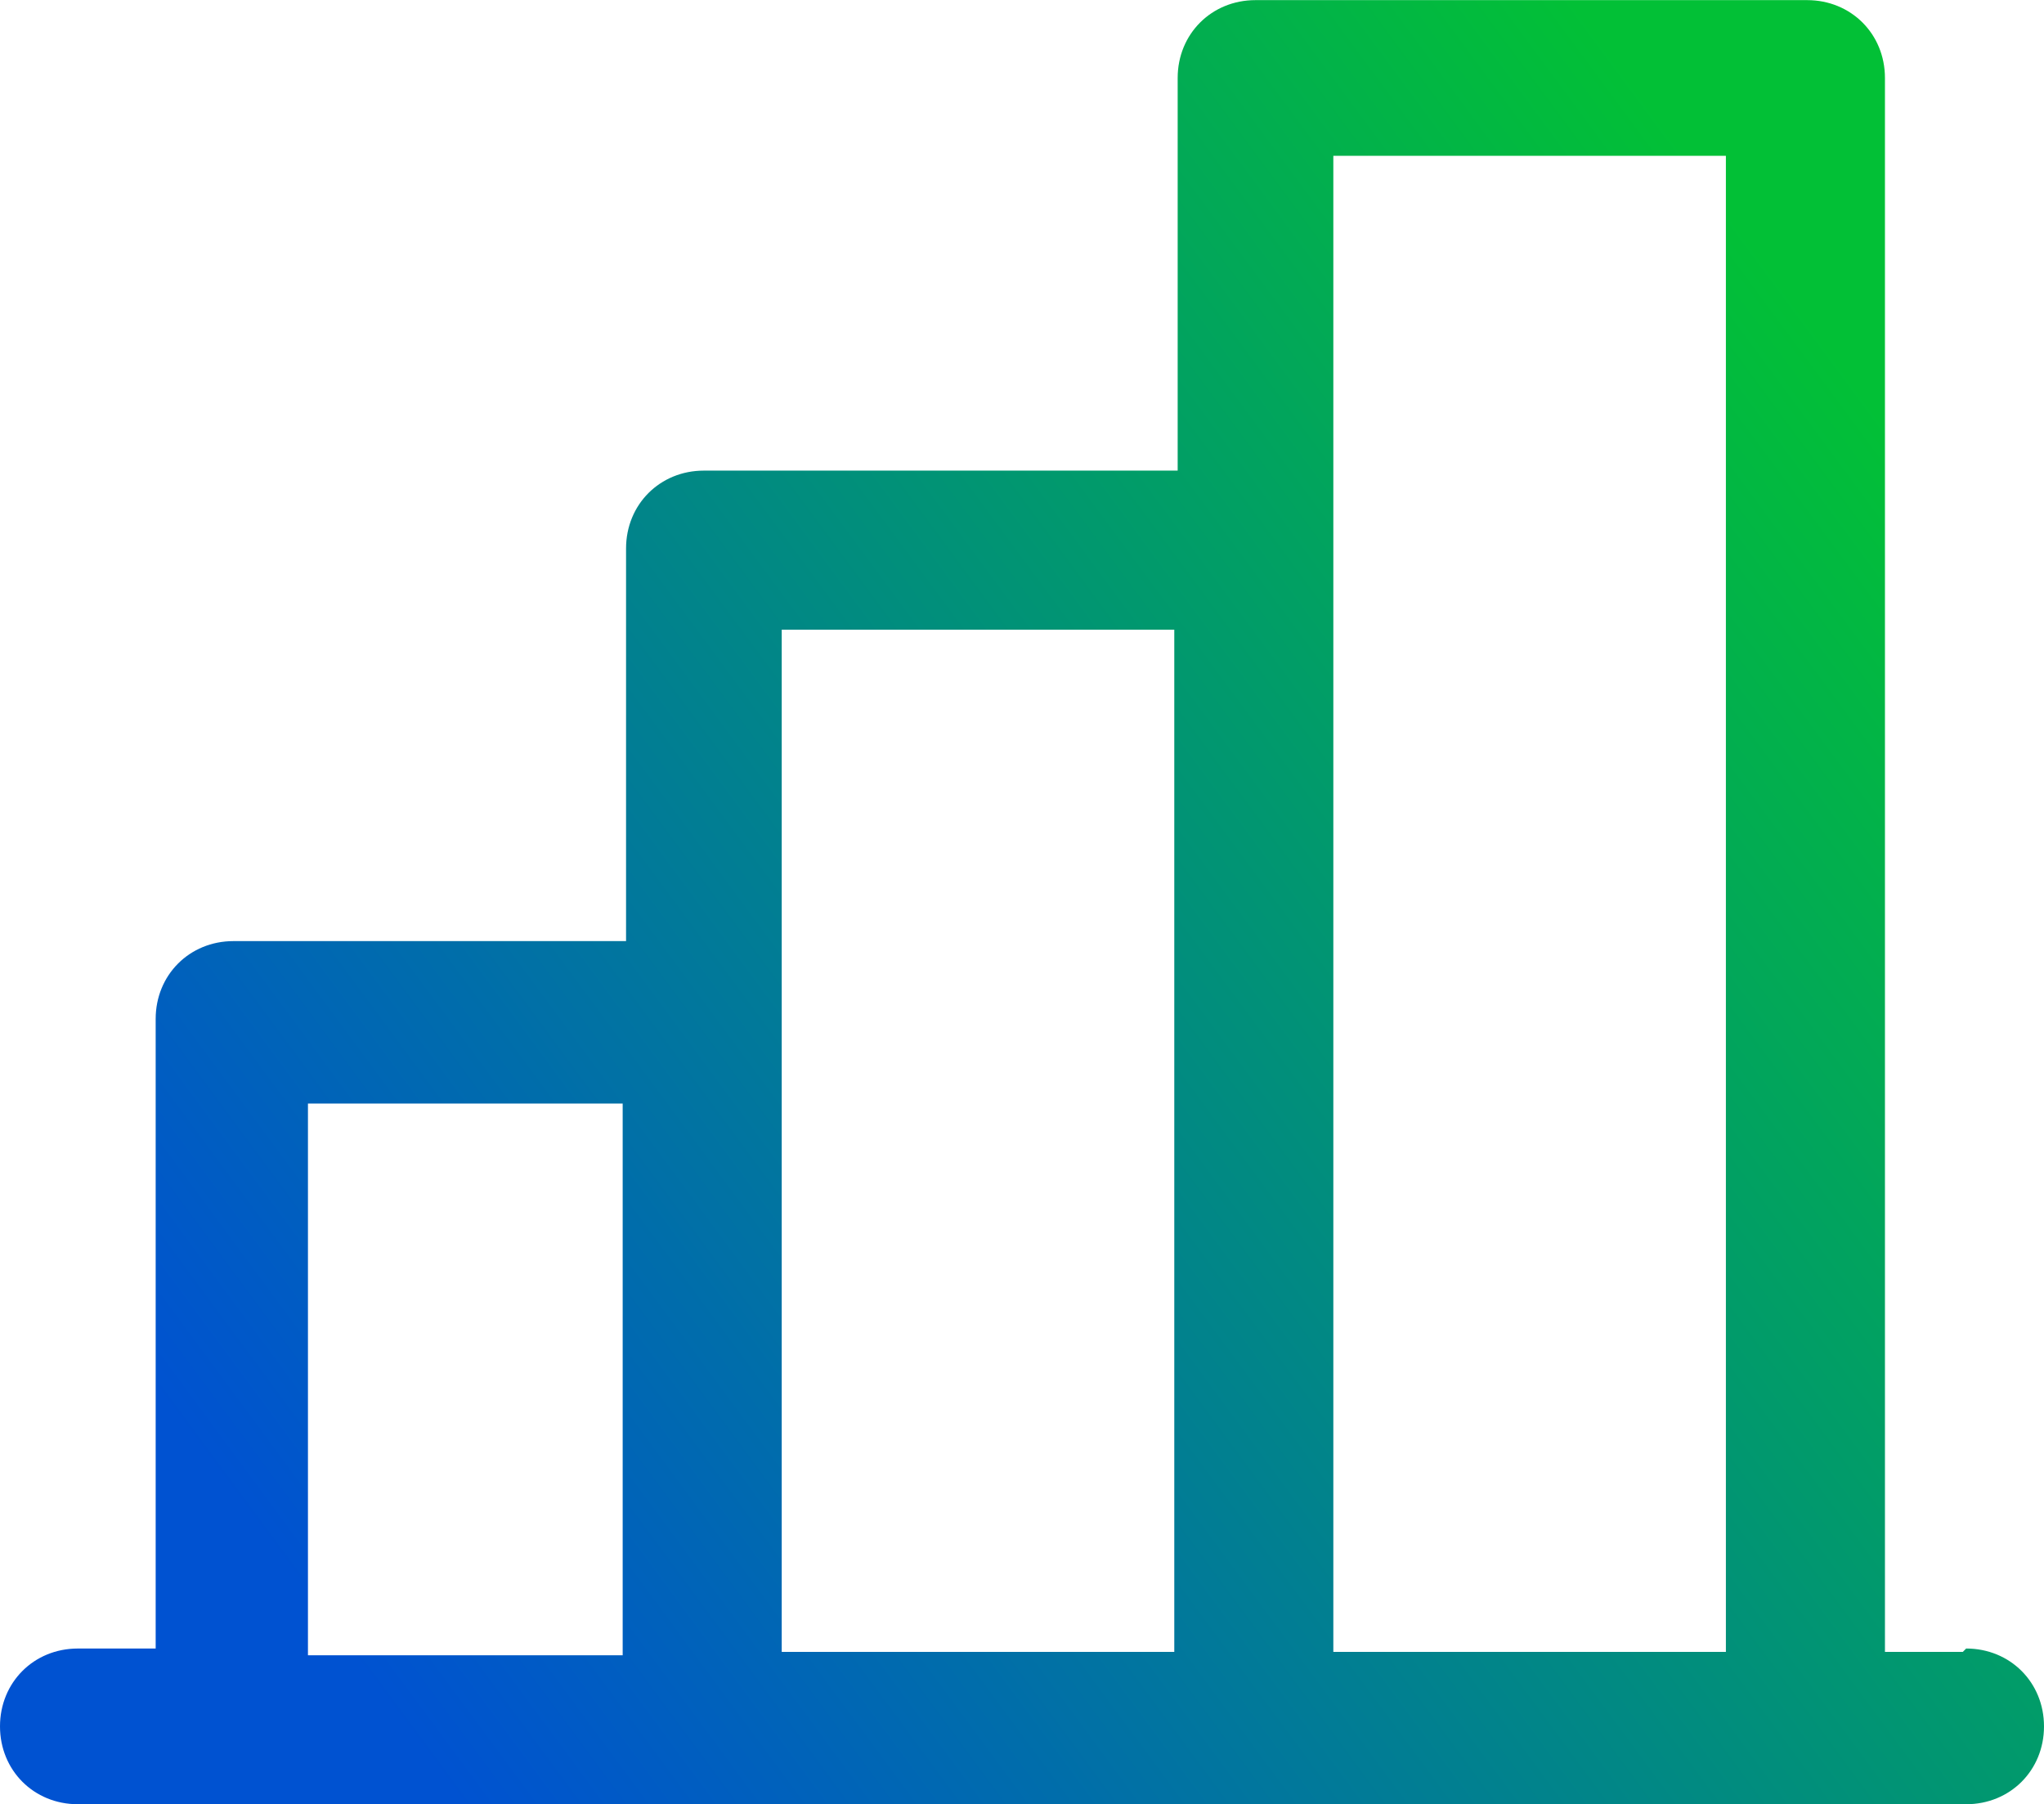 <svg xmlns:inkscape="http://www.inkscape.org/namespaces/inkscape" xmlns:sodipodi="http://sodipodi.sourceforge.net/DTD/sodipodi-0.dtd" xmlns="http://www.w3.org/2000/svg" xmlns:svg="http://www.w3.org/2000/svg" xml:space="preserve" width="4.292mm" height="3.788mm" style="clip-rule:evenodd;fill-rule:evenodd;image-rendering:optimizeQuality;shape-rendering:geometricPrecision;text-rendering:geometricPrecision" viewBox="0 0 6.04 5.328" id="svg17" sodipodi:docname="e333ba994fde526f5aded96badce5205.svg"> <defs id="defs11">  <style type="text/css" id="style2">   <![CDATA[    .fil0 {fill:url(#id0);fill-rule:nonzero}   ]]>  </style>  <linearGradient id="id0" gradientUnits="userSpaceOnUse" x1="0.69" y1="4.4" x2="5.36" y2="0.95">   <stop offset="0" style="stop-opacity:1; stop-color:#0052D1" id="stop4"></stop>   <stop offset="0.529" style="stop-opacity:1; stop-color:#018C7F" id="stop6"></stop>   <stop offset="1" style="stop-opacity:1; stop-color:#02C036" id="stop8"></stop>  </linearGradient> </defs> <g id="Camada_x0020_1" inkscape:label="Camada 1" inkscape:groupmode="layer" transform="translate(-0.02,-0.011)">    <path class="fil0" d="M 5.82,4.89 H 5.59 V 0.24 C 5.59,0.11 5.49,0.01 5.36,0.01 H 3.73 C 3.6,0.01 3.5,0.11 3.5,0.24 V 1.4 H 2.1 C 1.97,1.4 1.87,1.5 1.87,1.63 V 2.79 H 0.71 c -0.13,0 -0.23,0.1 -0.23,0.23 V 4.88 H 0.25 c -0.13,0 -0.23,0.1 -0.23,0.23 0,0.13 0.1,0.23 0.23,0.23 h 5.58 c 0.13,0 0.23,-0.1 0.23,-0.23 0,-0.13 -0.1,-0.23 -0.23,-0.23 v 0 z M 3.96,0.47 H 5.12 V 4.89 H 3.96 Z M 2.33,1.87 H 3.49 V 4.89 H 2.33 Z m -1.4,1.4 H 1.86 V 4.9 H 0.93 Z" id="path14" style="fill:url(#id0)"></path> </g></svg>